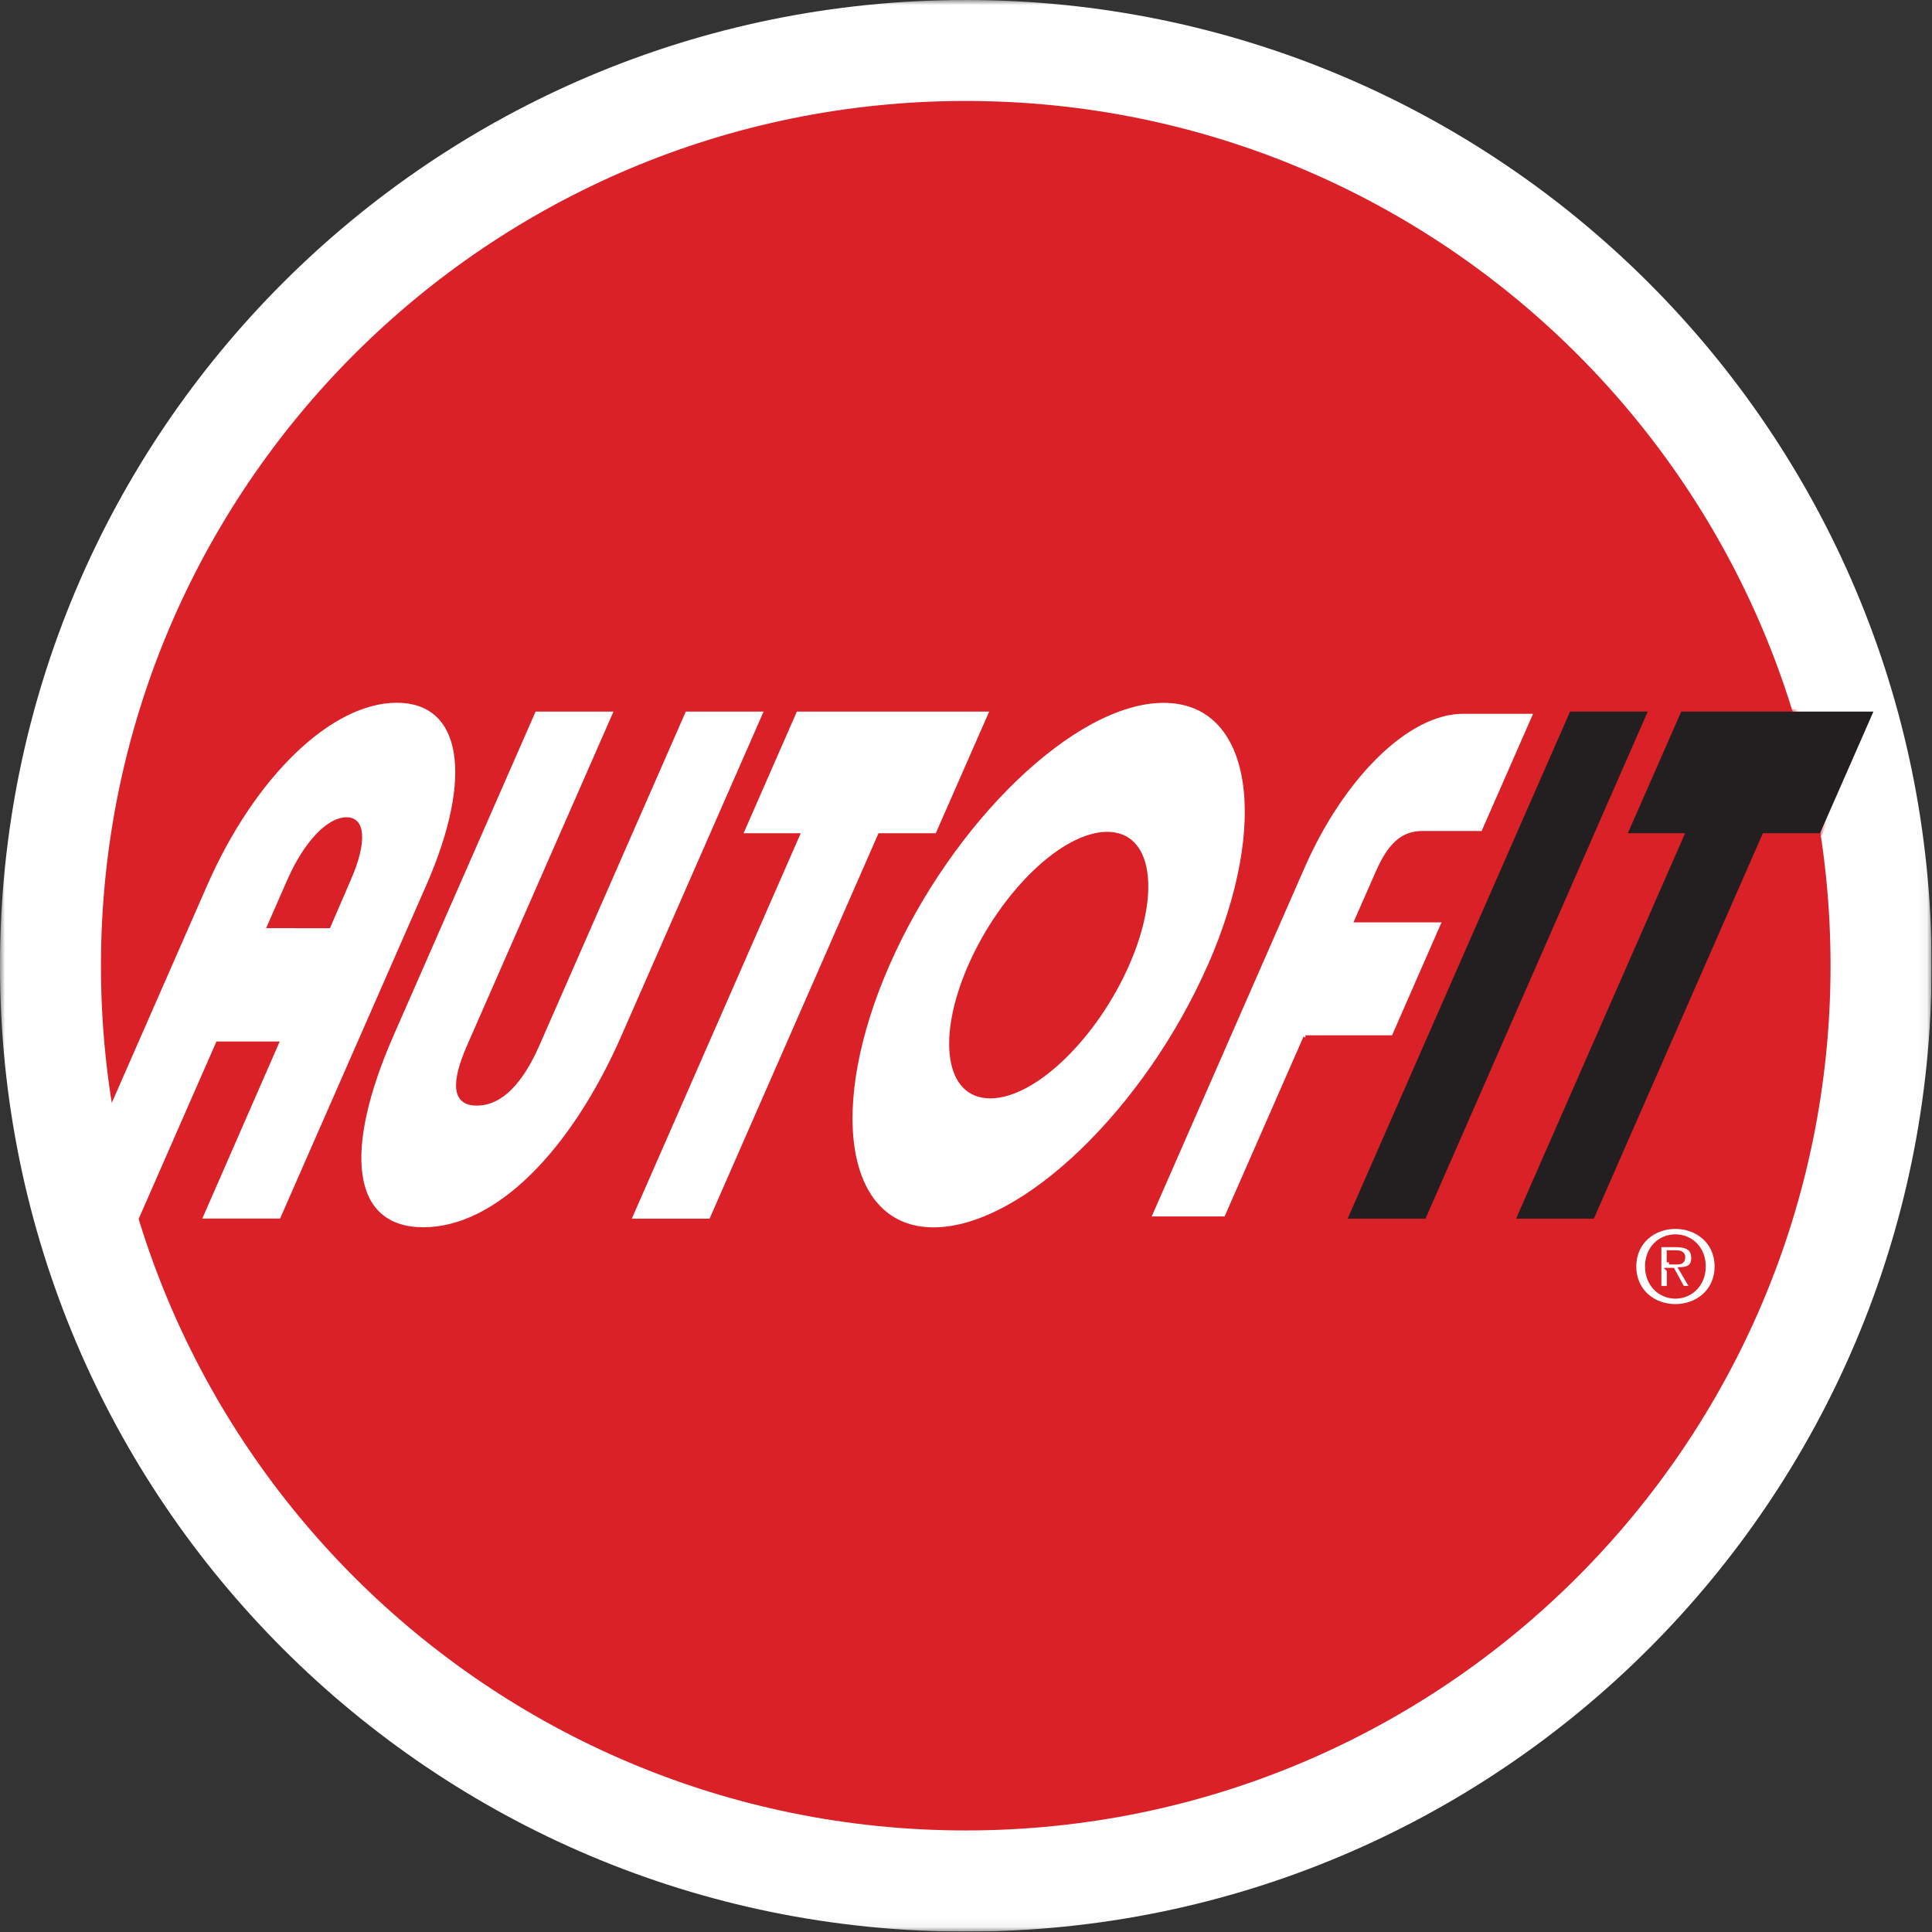 <svg width="195" height="195" viewBox="0 0 195 195" fill="none" xmlns="http://www.w3.org/2000/svg">
<rect x="0" y="0" width="195" height="195" fill="#333333" stroke="none"/>
<g clip-path="url(#clip0_475_3)">
<mask id="mask0_475_3" style="mask-type:luminance" maskUnits="userSpaceOnUse" x="0" y="0" width="195" height="195">
<path d="M194.95 0H0V194.95H194.95V0Z" fill="white"/>
</mask>
<g mask="url(#mask0_475_3)">
<path d="M0 97.48C0 43.64 43.64 0 97.48 0C151.32 0 194.96 43.64 194.96 97.48C194.96 151.32 151.32 194.96 97.48 194.96C43.64 194.96 0 151.31 0 97.48Z" fill="white"/>
<path d="M10.19 97.48C10.19 49.27 49.27 10.19 97.48 10.19C145.69 10.19 184.76 49.27 184.76 97.47C184.76 145.67 145.68 184.75 97.48 184.75C49.28 184.75 10.19 145.68 10.19 97.48Z" fill="#DA2128"/>
</g>
<mask id="mask1_475_3" style="mask-type:luminance" maskUnits="userSpaceOnUse" x="10" y="10" width="175" height="175">
<path d="M10.19 97.48C10.19 145.68 49.27 184.76 97.47 184.76C145.67 184.76 184.75 145.68 184.75 97.48C184.75 49.28 145.68 10.19 97.48 10.19C49.28 10.19 10.19 49.27 10.19 97.48Z" fill="white"/>
</mask>
<g mask="url(#mask1_475_3)">
<path d="M168.45 127.41V126.42H169.18C169.6 126.42 169.87 126.56 169.87 126.86C169.87 127.3 169.66 127.4 169.28 127.4H168.45V127.41ZM168.45 128.19H168.82L169.81 130.01H170.81L169.7 128.12C170.46 128.09 170.92 127.79 170.92 126.98C170.92 125.95 170.23 125.65 169.09 125.65H167.46V130.02H168.46V128.2L168.45 128.19ZM171.94 127.83C171.94 129.63 170.64 130.85 169.1 130.85C167.56 130.85 166.26 129.63 166.26 127.83C166.26 126.03 167.52 124.81 169.1 124.81C170.68 124.81 171.94 126.03 171.94 127.83ZM169.1 131.85C171.26 131.85 173.28 130.38 173.28 127.83C173.28 125.28 171.26 123.81 169.1 123.81C166.94 123.81 164.93 125.28 164.93 127.83C164.93 130.38 166.94 131.85 169.1 131.85Z" fill="white"/>
<path d="M168.45 127.41V126.42H169.18C169.6 126.42 169.87 126.56 169.87 126.86C169.87 127.3 169.66 127.4 169.28 127.4H168.45V127.41ZM168.45 128.19H168.82L169.81 130.01H170.81L169.7 128.12C170.46 128.09 170.92 127.79 170.92 126.98C170.92 125.95 170.23 125.65 169.09 125.65H167.46V130.02H168.46V128.2L168.45 128.19ZM171.94 127.83C171.94 129.63 170.64 130.85 169.1 130.85C167.56 130.85 166.26 129.63 166.26 127.83C166.26 126.03 167.52 124.81 169.1 124.81C170.68 124.81 171.94 126.03 171.94 127.83ZM169.1 131.85C171.26 131.85 173.28 130.38 173.28 127.83C173.28 125.28 171.26 123.81 169.1 123.81C166.94 123.81 164.93 125.28 164.93 127.83C164.93 130.38 166.94 131.85 169.1 131.85Z" stroke="#DA2128" stroke-width="0.45" stroke-miterlimit="3.86"/>
<path d="M131.76 104.72H140.65L145.84 92.87H136.95L139.07 88.05C140.23 85.42 141.48 84.1 143.55 84.1H149.69L155.08 71.82H147.68C141.95 71.82 135.39 78.55 131.48 87.46L115.9 123H123.75L131.77 104.72H131.76Z" fill="white"/>
<path d="M131.76 104.72H140.65L145.84 92.87H136.95L139.07 88.05C140.23 85.42 141.48 84.1 143.55 84.1H149.69L155.08 71.82H147.68C141.95 71.82 135.39 78.55 131.48 87.46L115.9 123H123.75L131.77 104.72H131.76Z" stroke="#DA2128" stroke-width="0.45" stroke-miterlimit="3.86"/>
<path d="M166.31 71.82H158.47L136.02 123H143.88L166.31 71.82Z" fill="white"/>
<path d="M166.31 71.82H158.47L136.02 123H143.88L166.31 71.82Z" stroke="#DA2128" stroke-width="0.45" stroke-miterlimit="3.86"/>
<path d="M169.69 71.82L164.3 84.1H170.08L153.02 123H160.87L177.93 84.1H183.7L189.09 71.82H169.69Z" fill="white"/>
<path d="M169.69 71.82L164.3 84.1H170.08L153.02 123H160.87L177.93 84.1H183.7L189.09 71.82H169.69Z" stroke="#DA2128" stroke-width="0.45" stroke-miterlimit="3.86"/>
</g>
<mask id="mask2_475_3" style="mask-type:luminance" maskUnits="userSpaceOnUse" x="0" y="0" width="195" height="195">
<path d="M194.95 0H0V194.95H194.95V0Z" fill="white"/>
</mask>
<g mask="url(#mask2_475_3)">
<path d="M14.01 122.99L29.01 88.78C30.68 84.98 33.03 82.49 34.97 82.49C36.91 82.49 37.08 84.98 35.42 88.78L33.3 93.69H26.84L21.84 105.1H28.24L20.42 122.99H28.27L43.02 89.36C47.83 78.39 46.63 70.93 40.05 70.93C33.47 70.93 25.72 78.39 20.91 89.36L6.16 122.99H14.01Z" fill="white"/>
<path d="M54.06 71.82L39.73 104.5C34.6 116.2 35.47 123.87 42.74 123.87C50.01 123.87 57.61 116.2 62.74 104.5L77.07 71.82H69.22L54.44 105.52C52.81 109.25 50.7 111.59 48.13 111.59C45.56 111.59 45.5 109.25 47.14 105.52L61.92 71.82H54.07H54.06Z" fill="white"/>
</g>
<path d="M80.43 71.82L75.05 84.1H80.82L63.77 123H71.62L88.67 84.1H94.45L99.84 71.82H80.43Z" fill="white"/>
<mask id="mask3_475_3" style="mask-type:luminance" maskUnits="userSpaceOnUse" x="0" y="0" width="195" height="195">
<path d="M194.95 0H0V194.95H194.95V0Z" fill="white"/>
</mask>
<g mask="url(#mask3_475_3)">
<path d="M121.91 97.41C128.19 83.08 126.43 70.94 117.45 70.94C108.47 70.94 96.07 83.08 89.78 97.41C83.49 111.74 85.26 123.88 94.23 123.88C103.2 123.88 115.61 111.74 121.9 97.41M113.97 97.41C110.76 104.72 104.55 110.86 99.95 110.86C95.35 110.86 94.52 104.72 97.73 97.41C100.94 90.1 107.15 83.96 111.75 83.96C116.35 83.96 117.18 90.1 113.97 97.41Z" fill="white"/>
</g>
<path d="M29.84 93.69H20.73V105.1H29.84V93.69Z" fill="white"/>
<path d="M166.31 71.82H158.47L136.02 123H143.88L166.31 71.82Z" fill="#231F20"/>
<path d="M169.69 71.82L164.3 84.1H170.08L153.02 123H160.87L177.93 84.1H183.7L189.09 71.82H169.69Z" fill="#231F20"/>
</g>
<defs>
<clipPath id="clip0_475_3">
<rect width="194.95" height="194.95" fill="white"/>
</clipPath>
</defs>
</svg>

